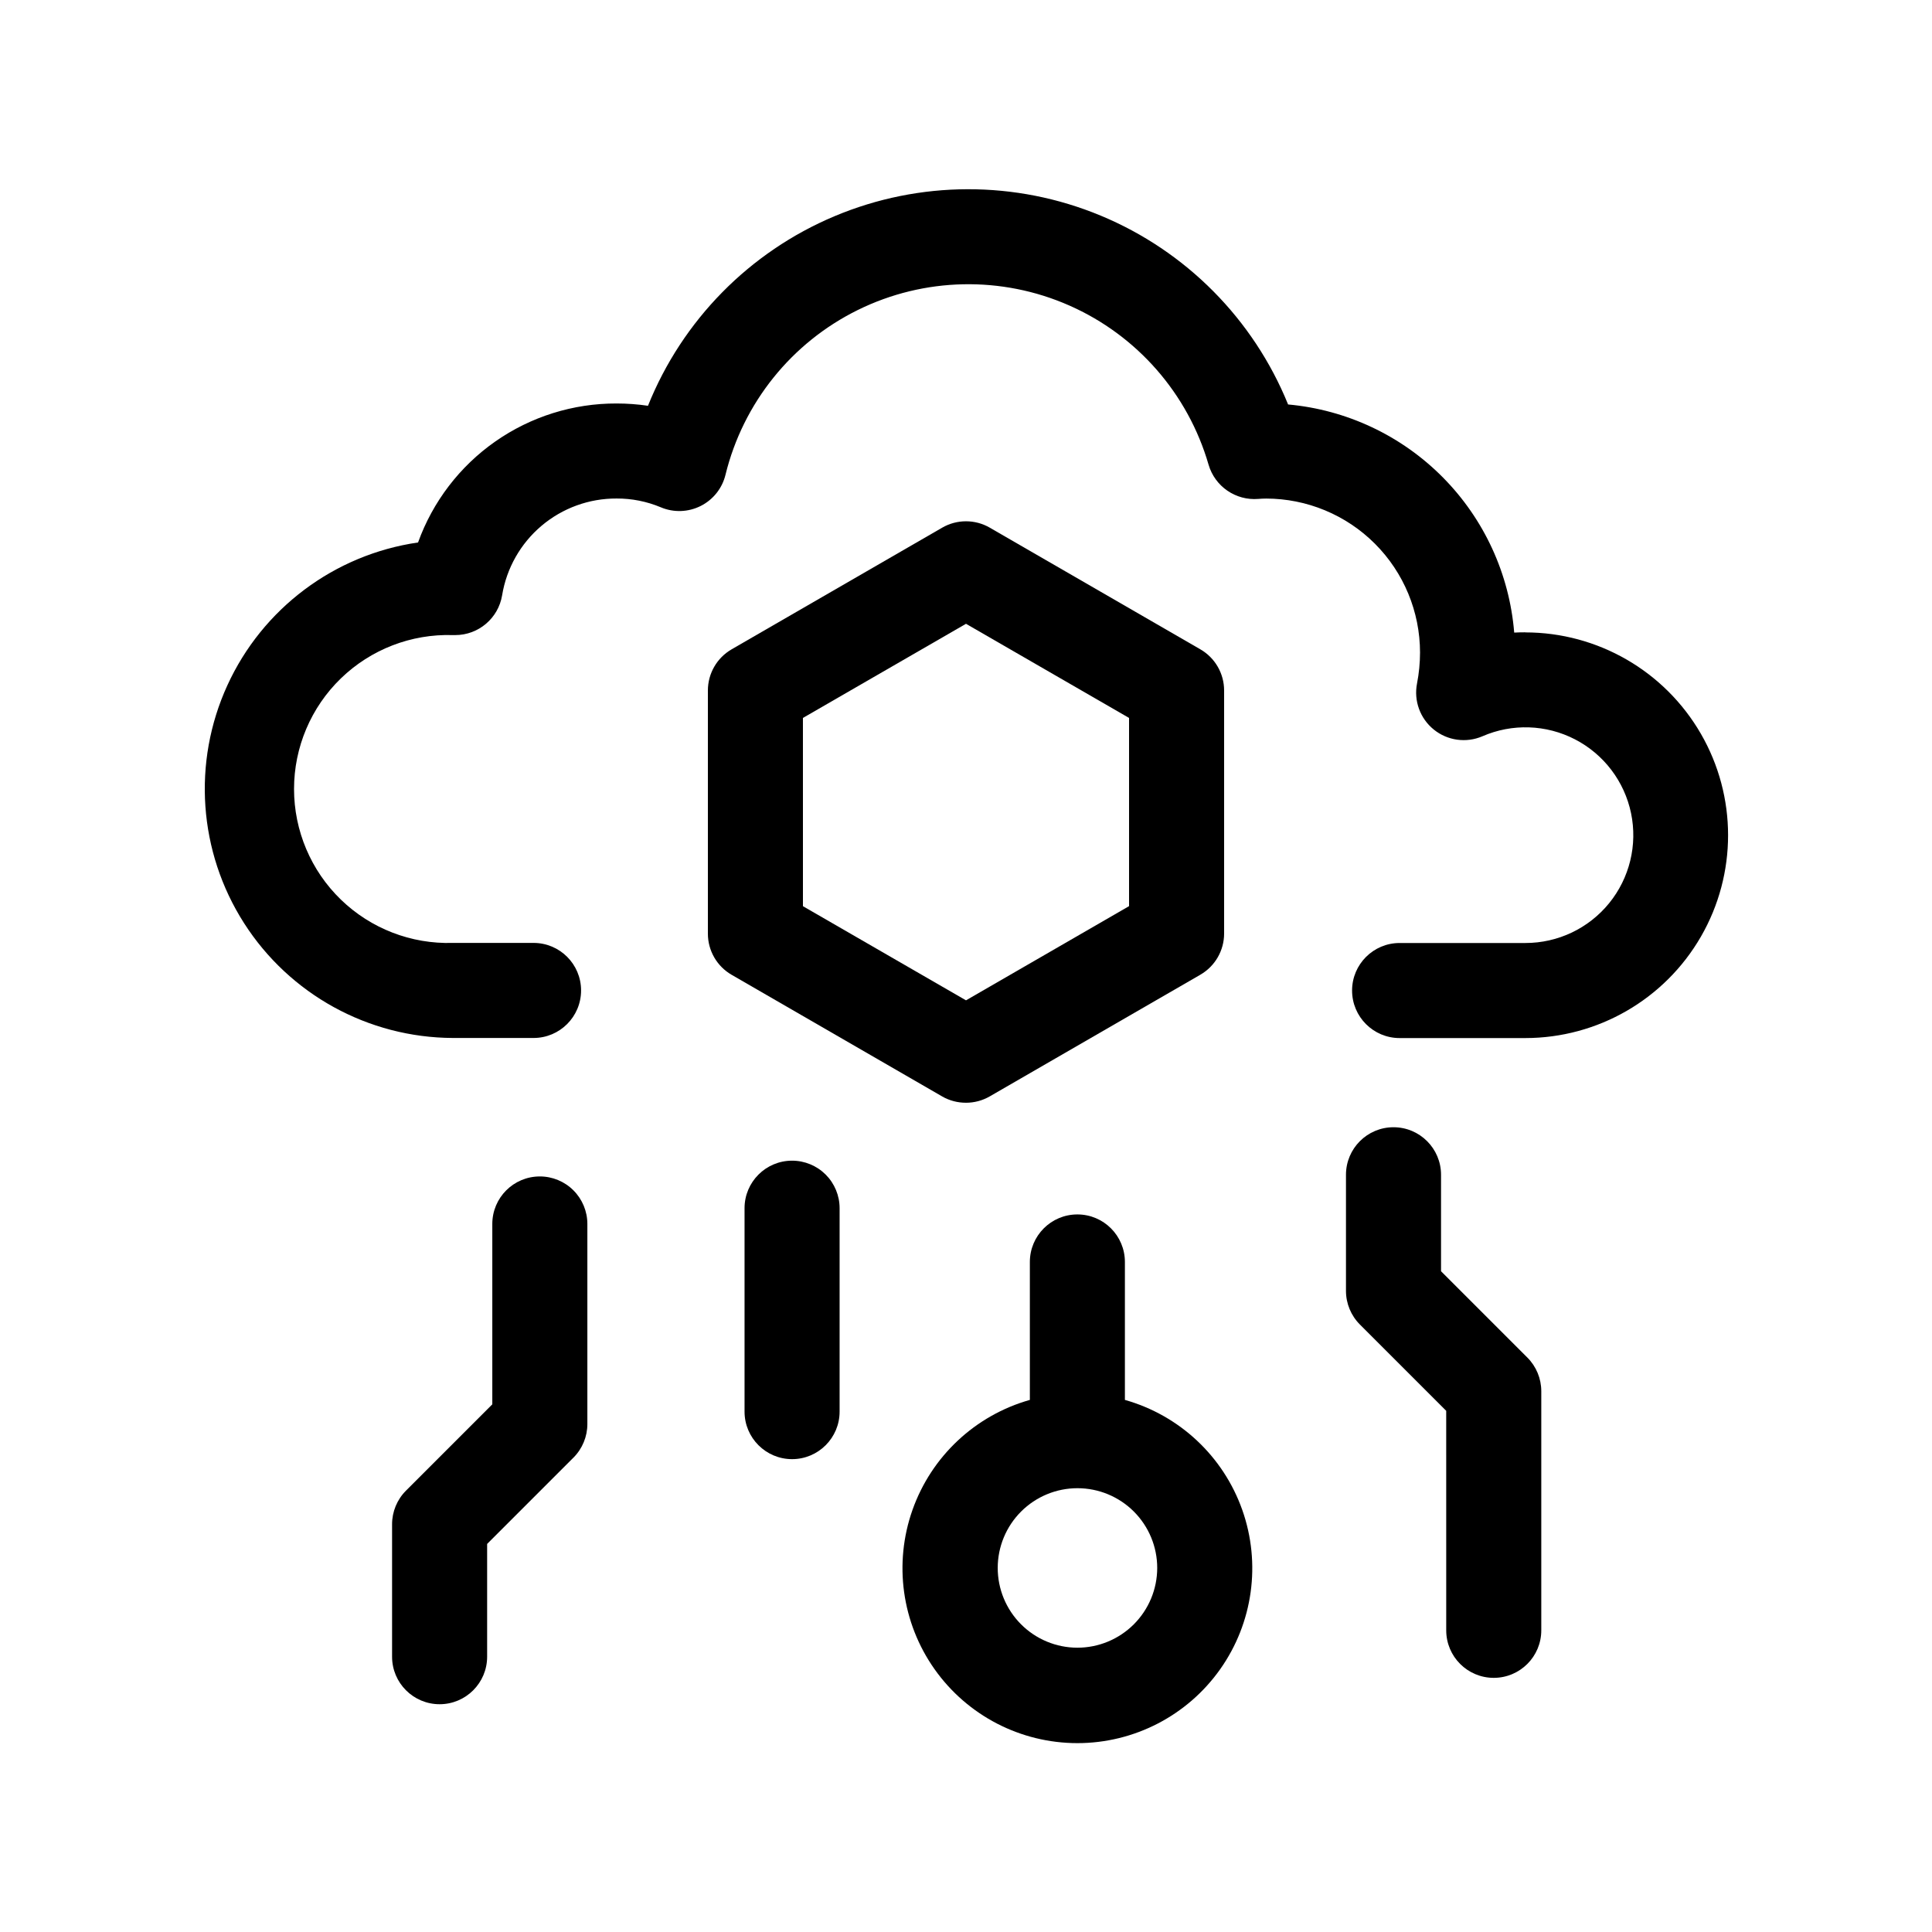 <?xml version="1.0" encoding="UTF-8"?>
<!-- Uploaded to: SVG Repo, www.svgrepo.com, Generator: SVG Repo Mixer Tools -->
<svg fill="#000000" width="800px" height="800px" version="1.1" viewBox="144 144 512 512" xmlns="http://www.w3.org/2000/svg">
 <g>
  <path d="m400 436.24c2.211 0 4.383-0.582 6.297-1.688l55.809-32.242h-0.004c3.898-2.25 6.301-6.41 6.301-10.91v-64.414c0-4.5-2.402-8.66-6.301-10.91l-55.809-32.242h0.004c-3.898-2.25-8.699-2.25-12.598 0l-55.809 32.242h0.004c-3.898 2.25-6.297 6.41-6.297 10.91v64.445c0 4.5 2.398 8.656 6.297 10.906l55.809 32.242-0.004 0.004c1.918 1.094 4.09 1.664 6.301 1.656zm-43.215-101.98 43.215-24.949 43.211 24.949v49.879l-43.211 24.961-43.211-24.949z"/>
  <path d="m442.11 514.99v-36.555c0-6.957-5.637-12.598-12.594-12.598s-12.594 5.641-12.594 12.598v36.555c-14.484 4.09-26.082 14.957-31.102 29.145-5.019 14.188-2.84 29.93 5.848 42.219 8.688 12.289 22.797 19.594 37.848 19.594s29.16-7.305 37.848-19.594c8.688-12.289 10.867-28.031 5.848-42.219s-16.617-25.055-31.102-29.145zm-12.594 65.668c-5.606-0.008-10.977-2.238-14.934-6.207-3.961-3.965-6.18-9.344-6.176-14.945 0.004-5.606 2.234-10.977 6.199-14.938 3.969-3.961 9.344-6.184 14.945-6.18 5.606 0.004 10.98 2.231 14.941 6.195 3.961 3.965 6.184 9.34 6.184 14.945-0.008 5.606-2.242 10.98-6.207 14.941-3.969 3.961-9.348 6.188-14.953 6.188z"/>
  <path d="m548.21 311.57c-0.977 0-1.961 0.023-2.926 0.074h-0.004c-1.266-15.52-7.969-30.098-18.934-41.16-10.961-11.059-25.48-17.895-40.988-19.297-9.203-22.648-27.09-40.672-49.668-50.047s-47.973-9.32-70.512 0.148c-22.539 9.469-40.348 27.566-49.457 50.25-2.754-0.406-5.531-0.609-8.312-0.609-11.5-0.039-22.73 3.477-32.152 10.07-9.422 6.594-16.57 15.941-20.469 26.762-22.184 3.219-41.219 17.484-50.539 37.871-9.324 20.391-7.656 44.117 4.426 63.004 12.078 18.887 32.922 30.348 55.34 30.438h21.383c6.953 0 12.594-5.641 12.594-12.598 0-6.957-5.641-12.594-12.594-12.594h-21.383c-11.039 0.348-21.75-3.797-29.684-11.484-7.93-7.684-12.406-18.258-12.406-29.305s4.477-21.617 12.406-29.305c7.934-7.688 18.645-11.832 29.684-11.484h0.629c6.164 0 11.422-4.465 12.426-10.551 1.18-7.184 4.879-13.711 10.441-18.41 5.559-4.699 12.613-7.266 19.891-7.231 4.027-0.02 8.02 0.773 11.734 2.332 3.402 1.434 7.262 1.301 10.559-0.359 3.297-1.66 5.699-4.68 6.57-8.266 4.668-19.035 17.52-35.031 35.102-43.684 17.582-8.656 38.098-9.082 56.027-1.168 17.93 7.914 31.434 23.355 36.891 42.18 1.68 5.769 7.191 9.559 13.18 9.07 0.676-0.059 1.352-0.09 2.051-0.09v-0.004c10.82 0.008 21.195 4.309 28.848 11.961 7.652 7.652 11.953 18.027 11.961 28.848-0.004 2.75-0.273 5.496-0.797 8.195-0.895 4.578 0.812 9.277 4.441 12.211 3.625 2.934 8.578 3.621 12.871 1.789 7.887-3.441 16.906-3.144 24.551 0.809s13.102 11.141 14.855 19.566c1.754 8.426-0.387 17.195-5.82 23.867-5.434 6.676-13.586 10.547-22.191 10.535h-33.32c-6.957 0-12.598 5.641-12.598 12.598 0 6.953 5.641 12.594 12.598 12.594h33.297c19.203 0 36.945-10.246 46.547-26.875 9.602-16.633 9.602-37.121 0-53.75-9.602-16.633-27.344-26.879-46.547-26.879z"/>
  <path d="m287.06 455.77c-6.957 0-12.594 5.637-12.594 12.594v47.797l-22.875 22.875c-2.359 2.359-3.688 5.566-3.688 8.906v35.102c0 6.953 5.641 12.594 12.598 12.594 6.953 0 12.594-5.641 12.594-12.594v-29.883l22.871-22.871h0.004c2.359-2.363 3.688-5.566 3.688-8.91v-53.016c0-3.34-1.328-6.543-3.691-8.906-2.359-2.359-5.566-3.688-8.906-3.688z"/>
  <path d="m353.91 451.59c-6.957 0-12.598 5.641-12.598 12.594v53.91c0 6.953 5.641 12.594 12.598 12.594 6.953 0 12.594-5.641 12.594-12.594v-53.91c0-3.34-1.328-6.543-3.688-8.906-2.363-2.359-5.566-3.688-8.906-3.688z"/>
  <path d="m525.89 480.89v-25.562c0-6.957-5.641-12.598-12.598-12.598-6.953 0-12.594 5.641-12.594 12.598v30.777c0 3.34 1.328 6.543 3.691 8.906l22.871 22.871 0.004 58.172c0 6.957 5.637 12.594 12.594 12.594s12.598-5.637 12.598-12.594v-63.383c-0.004-3.344-1.332-6.547-3.695-8.91z"/>
 </g>
</svg>